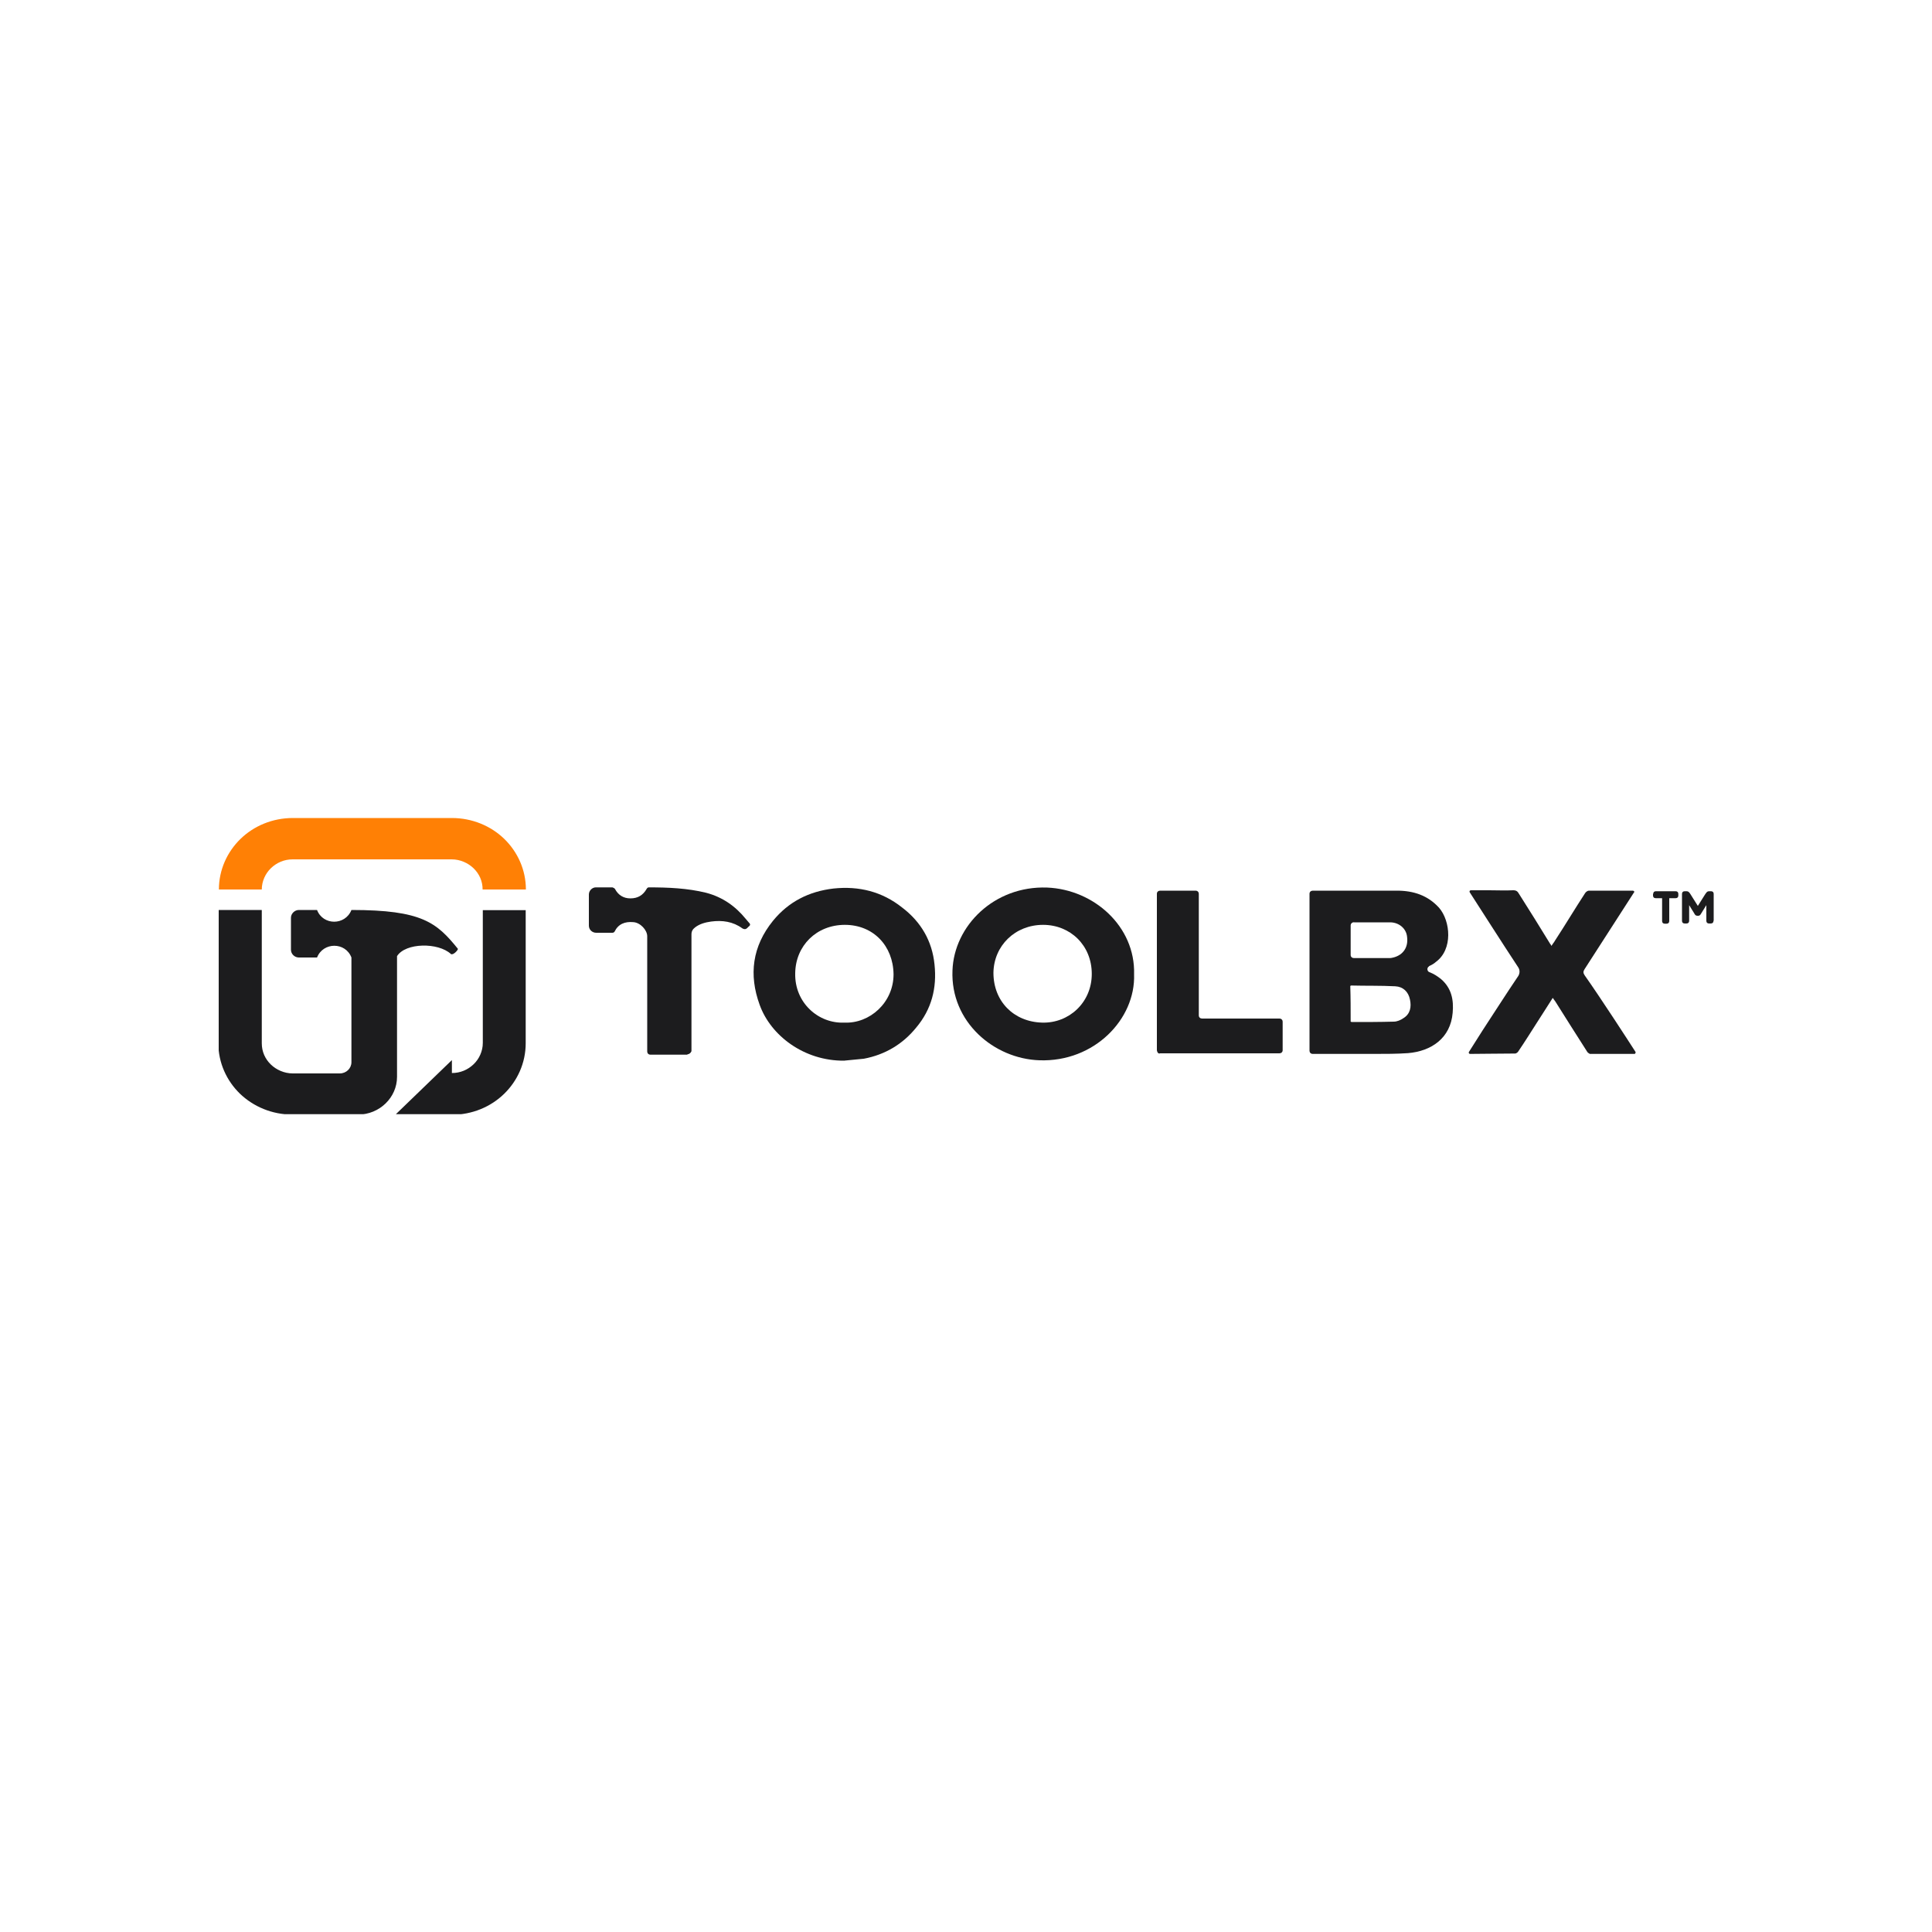 <?xml version="1.0" encoding="UTF-8"?>
<svg id="Layer_1" data-name="Layer 1" xmlns="http://www.w3.org/2000/svg" xmlns:xlink="http://www.w3.org/1999/xlink" viewBox="0 0 100 100">
  <defs>
    <style>
      .cls-1 {
        clip-path: url(#clippath);
      }

      .cls-2 {
        fill: none;
      }

      .cls-2, .cls-3, .cls-4, .cls-5 {
        stroke-width: 0px;
      }

      .cls-3 {
        fill: #1c1c1e;
      }

      .cls-4 {
        fill: #ff8005;
      }

      .cls-5 {
        fill: #fff;
      }
    </style>
    <clipPath id="clippath">
      <rect class="cls-2" x="11.32" y="42.34" width="77.37" height="15.33"/>
    </clipPath>
  </defs>
  <rect class="cls-5" width="100" height="100"/>
  <g class="cls-1">
    <g>
      <path class="cls-3" d="M73.97,50.02c-.13.06-.11.26.02.3.21.08.4.2.59.35.55.47.67,1.08.61,1.75-.11,1.32-1.11,1.99-2.31,2.09-.59.04-1.16.04-1.75.04h-3.18c-.11,0-.17-.08-.17-.16v-8.13c0-.1.08-.16.17-.16h4.35c.86,0,1.6.24,2.19.89.59.69.72,2.15-.17,2.8-.11.1-.23.16-.36.22ZM69.91,52.88s.04.02.06.02c.72,0,1.43,0,2.17-.02.17,0,.36-.08.5-.18.36-.22.42-.59.34-.96-.08-.41-.36-.67-.76-.69-.76-.04-1.51-.02-2.29-.04,0,0-.02.02-.04.02.02.61.02,1.22.02,1.85ZM69.91,47.91v1.52c0,.1.08.16.17.16h1.85c.08,0,.15-.02.23-.04.48-.14.74-.53.67-1.06-.04-.43-.42-.75-.88-.75h-1.85c-.1-.02-.19.06-.19.16Z"/>
      <path class="cls-3" d="M58.7,50.43c.08,2.32-2.06,4.55-4.9,4.45-2.36-.08-4.61-1.99-4.5-4.65.08-2.3,2.15-4.39,4.9-4.29,2.42.1,4.57,2.01,4.5,4.49ZM53.99,47.87c-1.45,0-2.55,1.08-2.57,2.48,0,1.48,1.05,2.54,2.52,2.58,1.39.04,2.57-1.04,2.57-2.52s-1.11-2.54-2.52-2.54Z"/>
      <path class="cls-3" d="M43.7,54.9c-2.08.02-3.81-1.3-4.38-2.89-.57-1.56-.38-3.03.69-4.35.8-.98,1.85-1.52,3.13-1.67,1.32-.14,2.52.16,3.55.98.99.75,1.56,1.75,1.68,2.95.13,1.22-.15,2.32-.95,3.27-.69.85-1.6,1.4-2.71,1.61-.34.04-.69.06-1.03.1ZM43.7,52.93c1.32.06,2.55-1.04,2.55-2.5-.02-1.48-1.05-2.56-2.52-2.56s-2.55,1.08-2.57,2.5c-.04,1.53,1.2,2.62,2.54,2.56Z"/>
      <path class="cls-3" d="M84.66,54.45s0,.1-.06.1h-2.31s-.11-.06-.13-.1c-.55-.87-1.12-1.75-1.66-2.62-.04-.06-.08-.1-.13-.18-.27.43-.52.81-.78,1.22-.34.53-.67,1.06-1.01,1.56-.02.04-.11.1-.15.1-.67,0-1.91.02-2.34.02-.06,0-.08-.06-.06-.1.23-.37.48-.75.71-1.12.61-.93,1.22-1.89,1.85-2.82.08-.14.08-.3,0-.43-.78-1.18-2.19-3.39-2.52-3.9-.02-.04,0-.1.06-.1h.95c.42,0,.84.02,1.24,0,.17,0,.23.06.3.18.55.87,1.09,1.73,1.62,2.6.02.02.04.04.06.1.06-.1.15-.2.19-.28.53-.81,1.03-1.65,1.56-2.46.04-.06.13-.12.19-.12h2.27c.06,0,.11.06.06.1-.34.53-1.81,2.81-2.55,3.96-.08.12-.08.2,0,.32.82,1.16,2.29,3.43,2.63,3.96Z"/>
      <path class="cls-3" d="M35.58,54.59h-1.91c-.11,0-.17-.08-.17-.16v-5.97c0-.32-.36-.71-.72-.73-.44-.04-.78.1-.97.49-.02.04-.08.06-.11.06h-.84c-.21,0-.38-.16-.38-.37v-1.61c0-.2.17-.37.36-.37h.86s.11.04.13.08c.17.32.44.49.8.49.38,0,.65-.16.84-.49.02-.04.06-.08.11-.08.99,0,2,.04,2.97.28.84.22,1.51.69,2.04,1.34.06.06.11.14.17.2.11.1.06.16-.02.22-.08.08-.15.18-.32.08-.48-.35-1.03-.43-1.62-.35-.29.04-.59.12-.82.3-.13.1-.19.2-.19.37v6.04c-.04.1-.13.16-.21.16Z"/>
      <path class="cls-3" d="M59.88,54.39v-8.13c0-.1.08-.16.17-.16h1.83c.11,0,.17.08.17.16v6.3c0,.1.08.16.17.16h4c.11,0,.17.08.17.16v1.48c0,.1-.08.16-.17.16h-6.18c-.06.04-.15-.04-.15-.14Z"/>
      <path class="cls-3" d="M88.69,47.66c0,.09-.05.14-.14.14h-.09c-.09,0-.14-.05-.14-.14v-.81l-.26.42s-.04.06-.06.09c-.02.02-.06.04-.1.04h-.05s-.08-.01-.1-.04c-.02-.02-.04-.05-.06-.09l-.26-.42v.81c0,.09-.05.14-.14.14h-.09c-.09,0-.14-.05-.14-.14v-1.39c0-.09.05-.14.14-.14h.09c.06,0,.1.02.13.05.03.03.05.06.07.09l.39.62.39-.62s.04-.05.07-.09c.03-.03.07-.05.13-.05h.09c.09,0,.14.05.14.14v1.39h0ZM85.57,46.27c0-.09.05-.14.14-.14h1.02c.09,0,.14.05.14.14v.08c0,.09-.05.14-.14.14h-.33v1.18c0,.09-.05.14-.14.14h-.09c-.09,0-.14-.05-.14-.14v-1.18h-.33c-.09,0-.14-.05-.14-.14v-.08h0Z"/>
      <path class="cls-3" d="M23.39,57.7h-2.93l2.93-2.83v.67c.44,0,.83-.17,1.13-.46.28-.27.47-.67.47-1.1v-6.87h2.22v6.89c0,1.02-.43,1.95-1.12,2.62-.69.67-1.65,1.08-2.71,1.08ZM13.55,47.11v6.89c0,.43.17.81.47,1.1.28.27.69.46,1.13.46h2.44c.33,0,.6-.26.6-.58v-5.42c-.31-.81-1.46-.81-1.78,0h-.94c-.22,0-.41-.18-.41-.4v-1.66c0-.21.19-.4.41-.4h.94c.31.81,1.46.81,1.78,0,3.65,0,4.41.65,5.51,2.01.02.06-.25.35-.36.27-.66-.61-2.35-.59-2.79.11v6.25c0,1.06-.9,1.95-2.02,1.95h-3.4c-1.05,0-2.01-.41-2.71-1.08-.69-.67-1.12-1.6-1.12-2.62v-6.89h2.24Z"/>
      <path class="cls-4" d="M15.14,42.34h8.25c1.05,0,2.02.41,2.71,1.08.69.67,1.12,1.6,1.12,2.62h-2.24c0-.43-.17-.81-.47-1.1-.28-.27-.69-.46-1.13-.46h-8.23c-.44,0-.83.17-1.13.46-.28.27-.47.67-.47,1.1h-2.22c0-1.02.43-1.95,1.12-2.62.69-.67,1.65-1.08,2.71-1.08Z"/>
    </g>
  </g>
</svg>